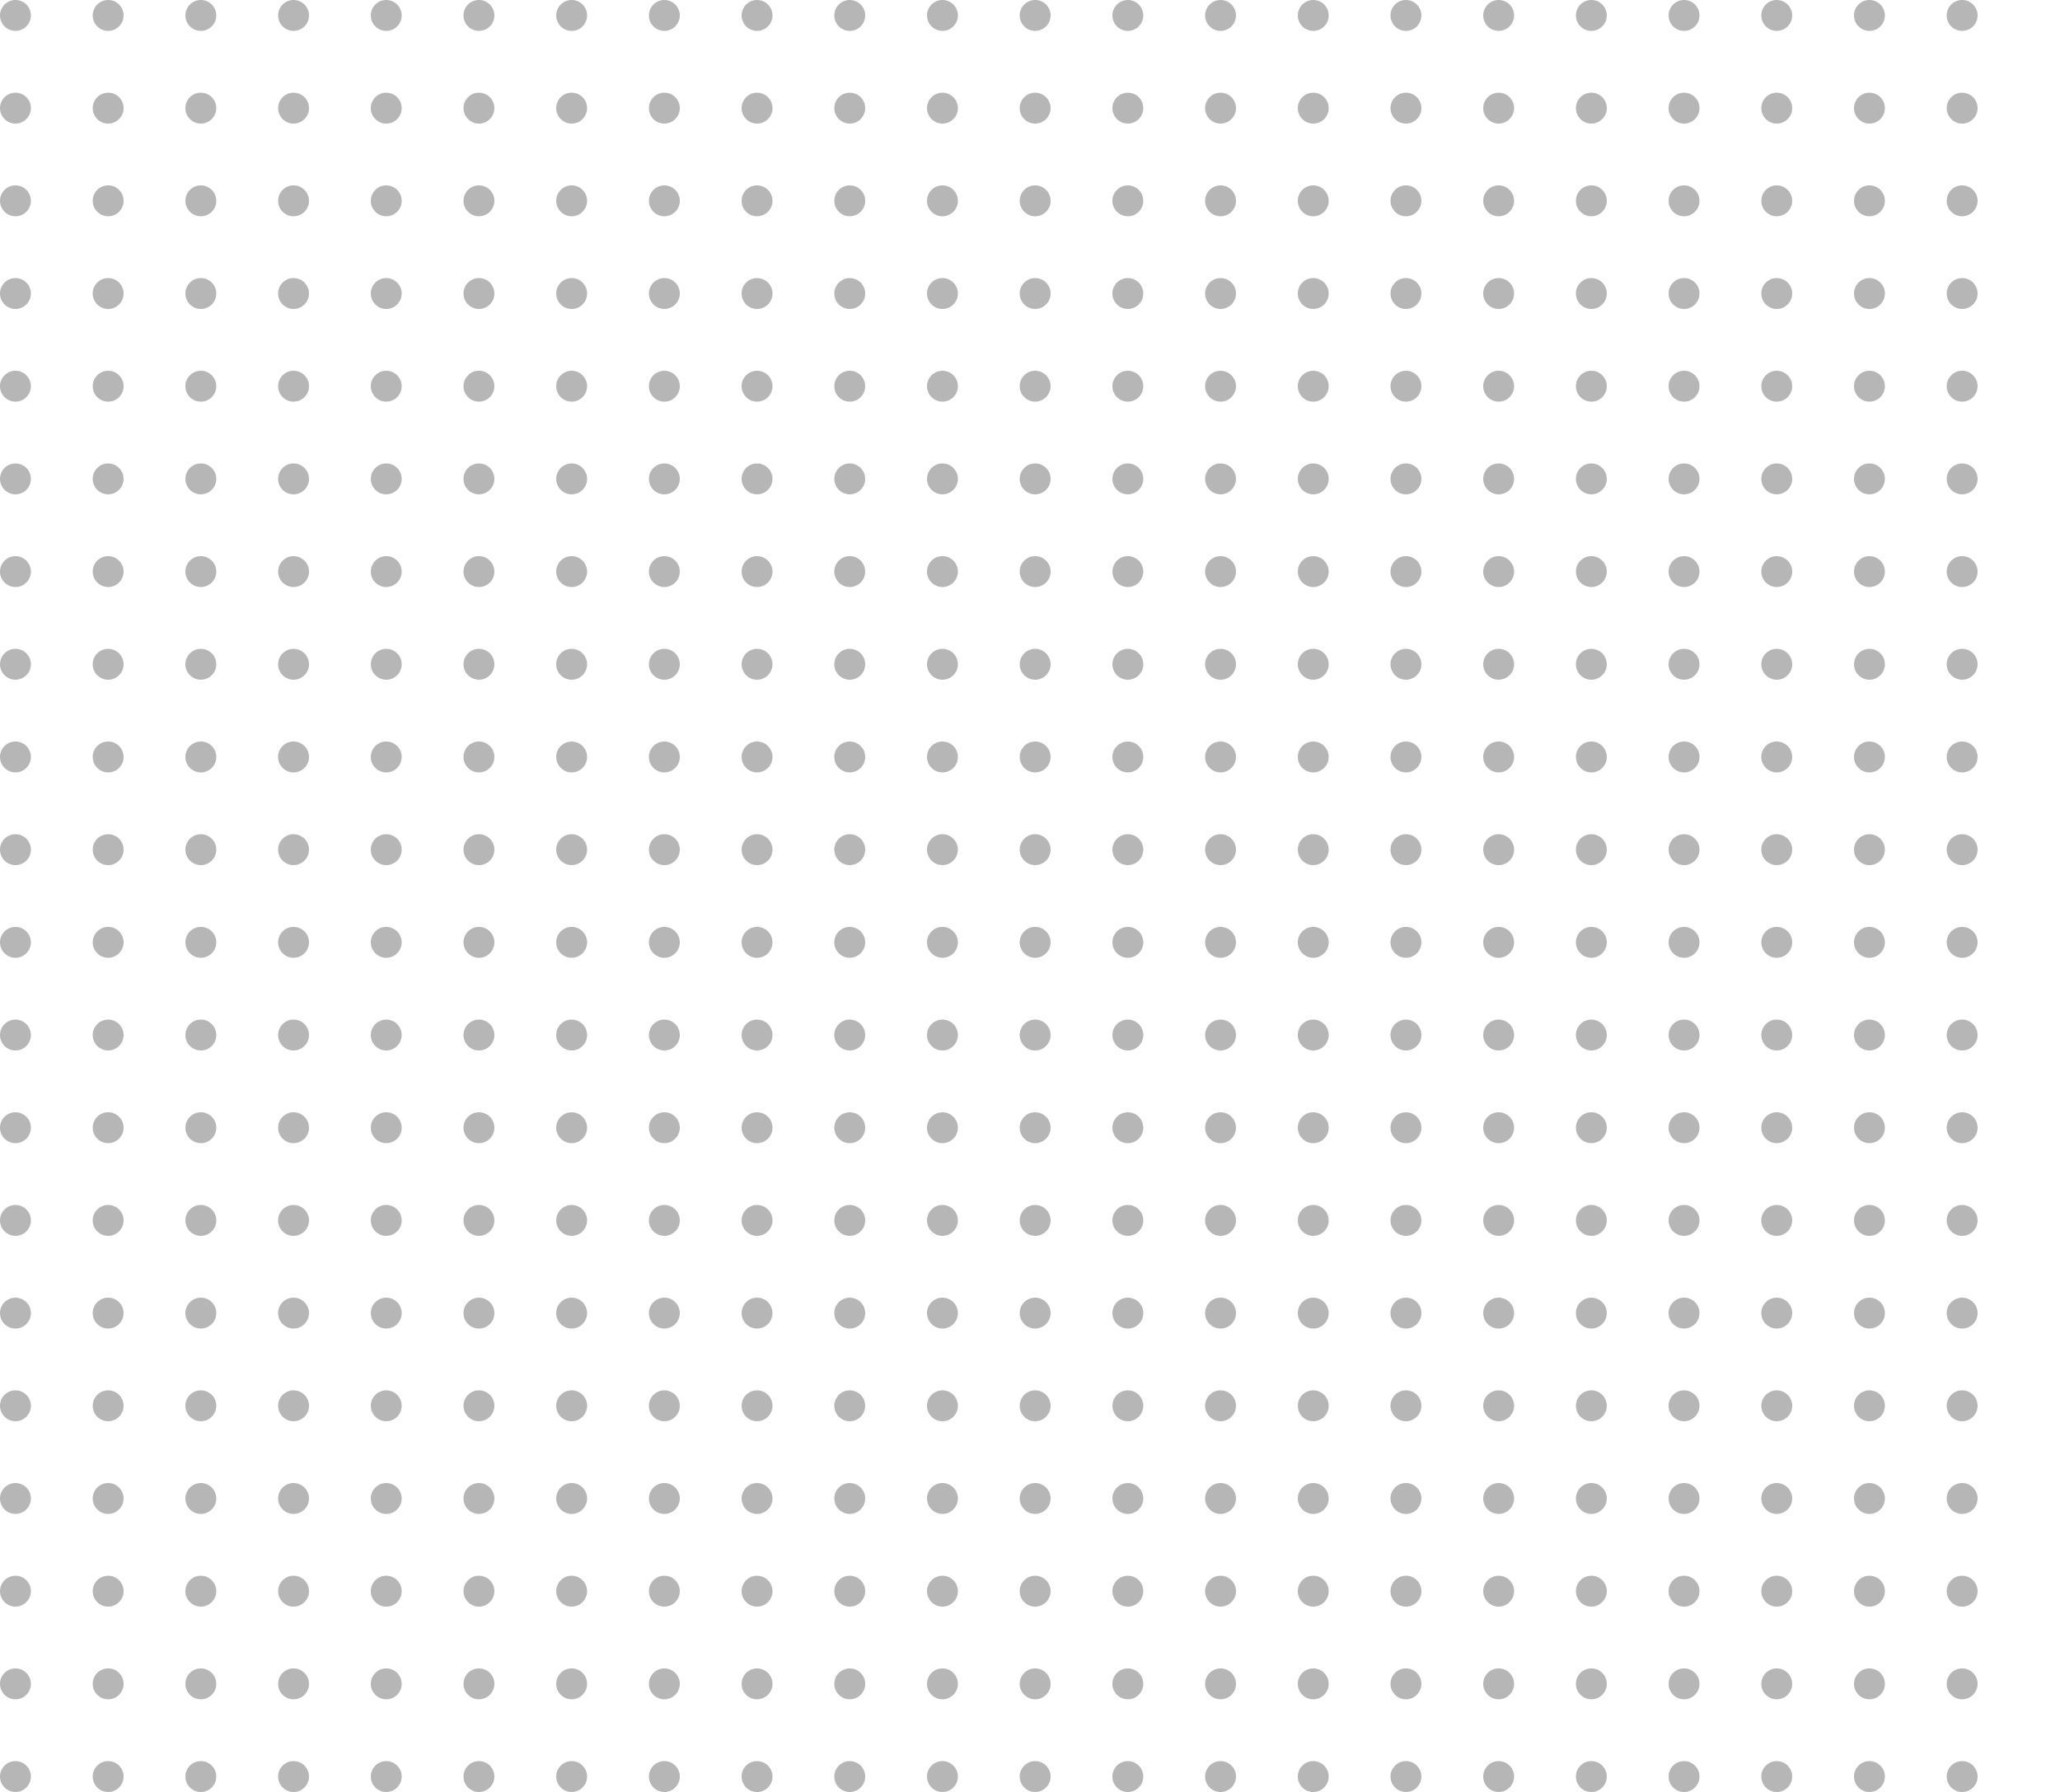 <?xml version="1.0" encoding="UTF-8"?> <svg xmlns="http://www.w3.org/2000/svg" width="200" height="174" viewBox="0 0 200 174" fill="none"> <g clip-path="url(#clip0_0_38)"> <circle cx="1.5" cy="1.5" r="1.5" fill="#B6B6B6"></circle> <circle cx="10.5" cy="1.5" r="1.5" fill="#B6B6B6"></circle> <circle cx="19.5" cy="1.5" r="1.5" fill="#B6B6B6"></circle> <circle cx="28.5" cy="1.5" r="1.5" fill="#B6B6B6"></circle> <circle cx="37.5" cy="1.5" r="1.5" fill="#B6B6B6"></circle> <circle cx="46.5" cy="1.5" r="1.5" fill="#B6B6B6"></circle> <circle cx="55.5" cy="1.5" r="1.5" fill="#B6B6B6"></circle> <circle cx="64.5" cy="1.5" r="1.5" fill="#B6B6B6"></circle> <circle cx="73.5" cy="1.5" r="1.5" fill="#B6B6B6"></circle> <circle cx="82.5" cy="1.5" r="1.5" fill="#B6B6B6"></circle> <circle cx="91.5" cy="1.5" r="1.5" fill="#B6B6B6"></circle> <circle cx="100.5" cy="1.5" r="1.5" fill="#B6B6B6"></circle> <circle cx="109.5" cy="1.5" r="1.5" fill="#B6B6B6"></circle> <circle cx="118.5" cy="1.5" r="1.5" fill="#B6B6B6"></circle> <circle cx="127.5" cy="1.5" r="1.5" fill="#B6B6B6"></circle> <circle cx="136.5" cy="1.5" r="1.5" fill="#B6B6B6"></circle> <circle cx="145.5" cy="1.5" r="1.5" fill="#B6B6B6"></circle> <circle cx="154.5" cy="1.5" r="1.5" fill="#B6B6B6"></circle> <circle cx="163.5" cy="1.5" r="1.5" fill="#B6B6B6"></circle> <circle cx="172.5" cy="1.5" r="1.5" fill="#B6B6B6"></circle> <circle cx="181.5" cy="1.5" r="1.5" fill="#B6B6B6"></circle> <circle cx="190.5" cy="1.5" r="1.5" fill="#B6B6B6"></circle> <circle cx="1.5" cy="10.5" r="1.5" fill="#B6B6B6"></circle> <circle cx="10.5" cy="10.5" r="1.5" fill="#B6B6B6"></circle> <circle cx="19.5" cy="10.5" r="1.5" fill="#B6B6B6"></circle> <circle cx="28.5" cy="10.5" r="1.5" fill="#B6B6B6"></circle> <circle cx="37.5" cy="10.5" r="1.5" fill="#B6B6B6"></circle> <circle cx="46.5" cy="10.5" r="1.5" fill="#B6B6B6"></circle> <circle cx="55.5" cy="10.5" r="1.5" fill="#B6B6B6"></circle> <circle cx="64.5" cy="10.5" r="1.5" fill="#B6B6B6"></circle> <circle cx="73.5" cy="10.5" r="1.5" fill="#B6B6B6"></circle> <circle cx="82.5" cy="10.5" r="1.5" fill="#B6B6B6"></circle> <circle cx="91.5" cy="10.5" r="1.5" fill="#B6B6B6"></circle> <circle cx="100.5" cy="10.5" r="1.5" fill="#B6B6B6"></circle> <circle cx="109.5" cy="10.5" r="1.5" fill="#B6B6B6"></circle> <circle cx="118.5" cy="10.5" r="1.5" fill="#B6B6B6"></circle> <circle cx="127.5" cy="10.5" r="1.5" fill="#B6B6B6"></circle> <circle cx="136.5" cy="10.5" r="1.5" fill="#B6B6B6"></circle> <circle cx="145.5" cy="10.5" r="1.5" fill="#B6B6B6"></circle> <circle cx="154.5" cy="10.5" r="1.5" fill="#B6B6B6"></circle> <circle cx="163.5" cy="10.5" r="1.5" fill="#B6B6B6"></circle> <circle cx="172.5" cy="10.5" r="1.5" fill="#B6B6B6"></circle> <circle cx="181.5" cy="10.5" r="1.5" fill="#B6B6B6"></circle> <circle cx="190.5" cy="10.5" r="1.5" fill="#B6B6B6"></circle> <circle cx="1.5" cy="19.5" r="1.5" fill="#B6B6B6"></circle> <circle cx="10.5" cy="19.5" r="1.5" fill="#B6B6B6"></circle> <circle cx="19.5" cy="19.5" r="1.5" fill="#B6B6B6"></circle> <circle cx="28.5" cy="19.5" r="1.5" fill="#B6B6B6"></circle> <circle cx="37.5" cy="19.5" r="1.5" fill="#B6B6B6"></circle> <circle cx="46.5" cy="19.5" r="1.5" fill="#B6B6B6"></circle> <circle cx="55.5" cy="19.5" r="1.5" fill="#B6B6B6"></circle> <circle cx="64.5" cy="19.5" r="1.5" fill="#B6B6B6"></circle> <circle cx="73.5" cy="19.5" r="1.5" fill="#B6B6B6"></circle> <circle cx="82.5" cy="19.5" r="1.5" fill="#B6B6B6"></circle> <circle cx="91.5" cy="19.5" r="1.5" fill="#B6B6B6"></circle> <circle cx="100.5" cy="19.5" r="1.5" fill="#B6B6B6"></circle> <circle cx="109.5" cy="19.5" r="1.5" fill="#B6B6B6"></circle> <circle cx="118.5" cy="19.5" r="1.5" fill="#B6B6B6"></circle> <circle cx="127.5" cy="19.5" r="1.5" fill="#B6B6B6"></circle> <circle cx="136.5" cy="19.5" r="1.5" fill="#B6B6B6"></circle> <circle cx="145.5" cy="19.5" r="1.5" fill="#B6B6B6"></circle> <circle cx="154.5" cy="19.5" r="1.5" fill="#B6B6B6"></circle> <circle cx="163.5" cy="19.5" r="1.5" fill="#B6B6B6"></circle> <circle cx="172.5" cy="19.5" r="1.5" fill="#B6B6B6"></circle> <circle cx="181.5" cy="19.5" r="1.5" fill="#B6B6B6"></circle> <circle cx="190.5" cy="19.5" r="1.5" fill="#B6B6B6"></circle> <circle cx="1.5" cy="28.5" r="1.5" fill="#B6B6B6"></circle> <circle cx="10.5" cy="28.5" r="1.5" fill="#B6B6B6"></circle> <circle cx="19.5" cy="28.5" r="1.5" fill="#B6B6B6"></circle> <circle cx="28.5" cy="28.5" r="1.5" fill="#B6B6B6"></circle> <circle cx="37.5" cy="28.5" r="1.5" fill="#B6B6B6"></circle> <circle cx="46.5" cy="28.5" r="1.5" fill="#B6B6B6"></circle> <circle cx="55.5" cy="28.5" r="1.5" fill="#B6B6B6"></circle> <circle cx="64.5" cy="28.5" r="1.5" fill="#B6B6B6"></circle> <circle cx="73.5" cy="28.5" r="1.5" fill="#B6B6B6"></circle> <circle cx="82.5" cy="28.5" r="1.5" fill="#B6B6B6"></circle> <circle cx="91.5" cy="28.5" r="1.5" fill="#B6B6B6"></circle> <circle cx="100.5" cy="28.5" r="1.5" fill="#B6B6B6"></circle> <circle cx="109.5" cy="28.5" r="1.5" fill="#B6B6B6"></circle> <circle cx="118.5" cy="28.5" r="1.5" fill="#B6B6B6"></circle> <circle cx="127.5" cy="28.5" r="1.5" fill="#B6B6B6"></circle> <circle cx="136.5" cy="28.5" r="1.5" fill="#B6B6B6"></circle> <circle cx="145.5" cy="28.5" r="1.5" fill="#B6B6B6"></circle> <circle cx="154.5" cy="28.5" r="1.5" fill="#B6B6B6"></circle> <circle cx="163.5" cy="28.5" r="1.5" fill="#B6B6B6"></circle> <circle cx="172.5" cy="28.5" r="1.5" fill="#B6B6B6"></circle> <circle cx="181.5" cy="28.5" r="1.5" fill="#B6B6B6"></circle> <circle cx="190.5" cy="28.5" r="1.5" fill="#B6B6B6"></circle> <circle cx="1.5" cy="37.5" r="1.5" fill="#B6B6B6"></circle> <circle cx="10.5" cy="37.5" r="1.5" fill="#B6B6B6"></circle> <circle cx="19.5" cy="37.5" r="1.5" fill="#B6B6B6"></circle> <circle cx="28.5" cy="37.5" r="1.5" fill="#B6B6B6"></circle> <circle cx="37.5" cy="37.5" r="1.5" fill="#B6B6B6"></circle> <circle cx="46.5" cy="37.5" r="1.5" fill="#B6B6B6"></circle> <circle cx="55.5" cy="37.5" r="1.5" fill="#B6B6B6"></circle> <circle cx="64.5" cy="37.5" r="1.5" fill="#B6B6B6"></circle> <circle cx="73.5" cy="37.5" r="1.5" fill="#B6B6B6"></circle> <circle cx="82.5" cy="37.5" r="1.5" fill="#B6B6B6"></circle> <circle cx="91.5" cy="37.5" r="1.5" fill="#B6B6B6"></circle> <circle cx="100.5" cy="37.5" r="1.5" fill="#B6B6B6"></circle> <circle cx="109.5" cy="37.5" r="1.5" fill="#B6B6B6"></circle> <circle cx="118.5" cy="37.5" r="1.5" fill="#B6B6B6"></circle> <circle cx="127.5" cy="37.5" r="1.5" fill="#B6B6B6"></circle> <circle cx="136.5" cy="37.5" r="1.5" fill="#B6B6B6"></circle> <circle cx="145.5" cy="37.5" r="1.5" fill="#B6B6B6"></circle> <circle cx="154.5" cy="37.5" r="1.5" fill="#B6B6B6"></circle> <circle cx="163.5" cy="37.5" r="1.5" fill="#B6B6B6"></circle> <circle cx="172.5" cy="37.5" r="1.5" fill="#B6B6B6"></circle> <circle cx="181.5" cy="37.5" r="1.5" fill="#B6B6B6"></circle> <circle cx="190.5" cy="37.5" r="1.5" fill="#B6B6B6"></circle> <circle cx="1.5" cy="46.5" r="1.5" fill="#B6B6B6"></circle> <circle cx="10.5" cy="46.5" r="1.5" fill="#B6B6B6"></circle> <circle cx="19.5" cy="46.5" r="1.5" fill="#B6B6B6"></circle> <circle cx="28.5" cy="46.5" r="1.5" fill="#B6B6B6"></circle> <circle cx="37.5" cy="46.5" r="1.5" fill="#B6B6B6"></circle> <circle cx="46.5" cy="46.5" r="1.5" fill="#B6B6B6"></circle> <circle cx="55.5" cy="46.5" r="1.5" fill="#B6B6B6"></circle> <circle cx="64.5" cy="46.5" r="1.5" fill="#B6B6B6"></circle> <circle cx="73.5" cy="46.5" r="1.5" fill="#B6B6B6"></circle> <circle cx="82.5" cy="46.5" r="1.5" fill="#B6B6B6"></circle> <circle cx="91.5" cy="46.5" r="1.5" fill="#B6B6B6"></circle> <circle cx="100.5" cy="46.5" r="1.5" fill="#B6B6B6"></circle> <circle cx="109.5" cy="46.5" r="1.5" fill="#B6B6B6"></circle> <circle cx="118.5" cy="46.5" r="1.5" fill="#B6B6B6"></circle> <circle cx="127.5" cy="46.5" r="1.5" fill="#B6B6B6"></circle> <circle cx="136.5" cy="46.5" r="1.5" fill="#B6B6B6"></circle> <circle cx="145.5" cy="46.5" r="1.5" fill="#B6B6B6"></circle> <circle cx="154.5" cy="46.5" r="1.5" fill="#B6B6B6"></circle> <circle cx="163.5" cy="46.5" r="1.5" fill="#B6B6B6"></circle> <circle cx="172.5" cy="46.5" r="1.5" fill="#B6B6B6"></circle> <circle cx="181.5" cy="46.5" r="1.5" fill="#B6B6B6"></circle> <circle cx="190.5" cy="46.5" r="1.5" fill="#B6B6B6"></circle> <circle cx="1.5" cy="55.5" r="1.5" fill="#B6B6B6"></circle> <circle cx="10.5" cy="55.5" r="1.5" fill="#B6B6B6"></circle> <circle cx="19.5" cy="55.5" r="1.5" fill="#B6B6B6"></circle> <circle cx="28.5" cy="55.5" r="1.5" fill="#B6B6B6"></circle> <circle cx="37.5" cy="55.5" r="1.5" fill="#B6B6B6"></circle> <circle cx="46.5" cy="55.5" r="1.5" fill="#B6B6B6"></circle> <circle cx="55.5" cy="55.5" r="1.5" fill="#B6B6B6"></circle> <circle cx="64.5" cy="55.5" r="1.5" fill="#B6B6B6"></circle> <circle cx="73.5" cy="55.5" r="1.5" fill="#B6B6B6"></circle> <circle cx="82.5" cy="55.5" r="1.5" fill="#B6B6B6"></circle> <circle cx="91.5" cy="55.5" r="1.5" fill="#B6B6B6"></circle> <circle cx="100.5" cy="55.5" r="1.5" fill="#B6B6B6"></circle> <circle cx="109.5" cy="55.5" r="1.5" fill="#B6B6B6"></circle> <circle cx="118.5" cy="55.5" r="1.5" fill="#B6B6B6"></circle> <circle cx="127.5" cy="55.5" r="1.5" fill="#B6B6B6"></circle> <circle cx="136.5" cy="55.5" r="1.5" fill="#B6B6B6"></circle> <circle cx="145.5" cy="55.5" r="1.5" fill="#B6B6B6"></circle> <circle cx="154.5" cy="55.5" r="1.5" fill="#B6B6B6"></circle> <circle cx="163.5" cy="55.5" r="1.5" fill="#B6B6B6"></circle> <circle cx="172.5" cy="55.5" r="1.5" fill="#B6B6B6"></circle> <circle cx="181.5" cy="55.5" r="1.5" fill="#B6B6B6"></circle> <circle cx="190.5" cy="55.5" r="1.5" fill="#B6B6B6"></circle> <circle cx="1.5" cy="64.5" r="1.5" fill="#B6B6B6"></circle> <circle cx="10.5" cy="64.5" r="1.5" fill="#B6B6B6"></circle> <circle cx="19.5" cy="64.5" r="1.5" fill="#B6B6B6"></circle> <circle cx="28.5" cy="64.5" r="1.5" fill="#B6B6B6"></circle> <circle cx="37.5" cy="64.5" r="1.5" fill="#B6B6B6"></circle> <circle cx="46.5" cy="64.5" r="1.5" fill="#B6B6B6"></circle> <circle cx="55.5" cy="64.5" r="1.5" fill="#B6B6B6"></circle> <circle cx="64.5" cy="64.5" r="1.5" fill="#B6B6B6"></circle> <circle cx="73.5" cy="64.5" r="1.5" fill="#B6B6B6"></circle> <circle cx="82.5" cy="64.5" r="1.5" fill="#B6B6B6"></circle> <circle cx="91.5" cy="64.5" r="1.5" fill="#B6B6B6"></circle> <circle cx="100.5" cy="64.5" r="1.5" fill="#B6B6B6"></circle> <circle cx="109.5" cy="64.5" r="1.5" fill="#B6B6B6"></circle> <circle cx="118.5" cy="64.5" r="1.5" fill="#B6B6B6"></circle> <circle cx="127.5" cy="64.5" r="1.5" fill="#B6B6B6"></circle> <circle cx="136.5" cy="64.5" r="1.5" fill="#B6B6B6"></circle> <circle cx="145.5" cy="64.5" r="1.5" fill="#B6B6B6"></circle> <circle cx="154.5" cy="64.5" r="1.5" fill="#B6B6B6"></circle> <circle cx="163.5" cy="64.5" r="1.5" fill="#B6B6B6"></circle> <circle cx="172.5" cy="64.5" r="1.5" fill="#B6B6B6"></circle> <circle cx="181.5" cy="64.5" r="1.5" fill="#B6B6B6"></circle> <circle cx="190.5" cy="64.5" r="1.5" fill="#B6B6B6"></circle> <circle cx="1.5" cy="73.5" r="1.5" fill="#B6B6B6"></circle> <circle cx="10.5" cy="73.5" r="1.5" fill="#B6B6B6"></circle> <circle cx="19.5" cy="73.5" r="1.5" fill="#B6B6B6"></circle> <circle cx="28.5" cy="73.5" r="1.5" fill="#B6B6B6"></circle> <circle cx="37.5" cy="73.5" r="1.5" fill="#B6B6B6"></circle> <circle cx="46.5" cy="73.5" r="1.5" fill="#B6B6B6"></circle> <circle cx="55.5" cy="73.5" r="1.5" fill="#B6B6B6"></circle> <circle cx="64.5" cy="73.5" r="1.5" fill="#B6B6B6"></circle> <circle cx="73.5" cy="73.5" r="1.5" fill="#B6B6B6"></circle> <circle cx="82.5" cy="73.5" r="1.5" fill="#B6B6B6"></circle> <circle cx="91.5" cy="73.5" r="1.5" fill="#B6B6B6"></circle> <circle cx="100.5" cy="73.5" r="1.5" fill="#B6B6B6"></circle> <circle cx="109.5" cy="73.5" r="1.5" fill="#B6B6B6"></circle> <circle cx="118.5" cy="73.5" r="1.5" fill="#B6B6B6"></circle> <circle cx="127.5" cy="73.5" r="1.5" fill="#B6B6B6"></circle> <circle cx="136.5" cy="73.5" r="1.5" fill="#B6B6B6"></circle> <circle cx="145.5" cy="73.5" r="1.5" fill="#B6B6B6"></circle> <circle cx="154.5" cy="73.5" r="1.5" fill="#B6B6B6"></circle> <circle cx="163.5" cy="73.5" r="1.5" fill="#B6B6B6"></circle> <circle cx="172.5" cy="73.5" r="1.5" fill="#B6B6B6"></circle> <circle cx="181.5" cy="73.5" r="1.5" fill="#B6B6B6"></circle> <circle cx="190.5" cy="73.5" r="1.5" fill="#B6B6B6"></circle> <circle cx="1.5" cy="82.5" r="1.5" fill="#B6B6B6"></circle> <circle cx="10.5" cy="82.5" r="1.5" fill="#B6B6B6"></circle> <circle cx="19.5" cy="82.5" r="1.5" fill="#B6B6B6"></circle> <circle cx="28.5" cy="82.5" r="1.5" fill="#B6B6B6"></circle> <circle cx="37.5" cy="82.5" r="1.5" fill="#B6B6B6"></circle> <circle cx="46.5" cy="82.5" r="1.5" fill="#B6B6B6"></circle> <circle cx="55.5" cy="82.5" r="1.5" fill="#B6B6B6"></circle> <circle cx="64.5" cy="82.5" r="1.5" fill="#B6B6B6"></circle> <circle cx="73.5" cy="82.5" r="1.5" fill="#B6B6B6"></circle> <circle cx="82.5" cy="82.5" r="1.5" fill="#B6B6B6"></circle> <circle cx="91.5" cy="82.5" r="1.5" fill="#B6B6B6"></circle> <circle cx="100.5" cy="82.5" r="1.5" fill="#B6B6B6"></circle> <circle cx="109.5" cy="82.5" r="1.5" fill="#B6B6B6"></circle> <circle cx="118.5" cy="82.5" r="1.5" fill="#B6B6B6"></circle> <circle cx="127.5" cy="82.5" r="1.5" fill="#B6B6B6"></circle> <circle cx="136.5" cy="82.5" r="1.5" fill="#B6B6B6"></circle> <circle cx="145.5" cy="82.5" r="1.5" fill="#B6B6B6"></circle> <circle cx="154.5" cy="82.5" r="1.5" fill="#B6B6B6"></circle> <circle cx="163.5" cy="82.5" r="1.5" fill="#B6B6B6"></circle> <circle cx="172.5" cy="82.5" r="1.5" fill="#B6B6B6"></circle> <circle cx="181.5" cy="82.5" r="1.5" fill="#B6B6B6"></circle> <circle cx="190.5" cy="82.5" r="1.5" fill="#B6B6B6"></circle> <circle cx="1.5" cy="91.5" r="1.5" fill="#B6B6B6"></circle> <circle cx="10.5" cy="91.5" r="1.5" fill="#B6B6B6"></circle> <circle cx="19.5" cy="91.5" r="1.5" fill="#B6B6B6"></circle> <circle cx="28.5" cy="91.5" r="1.5" fill="#B6B6B6"></circle> <circle cx="37.5" cy="91.5" r="1.5" fill="#B6B6B6"></circle> <circle cx="46.5" cy="91.5" r="1.5" fill="#B6B6B6"></circle> <circle cx="55.5" cy="91.5" r="1.5" fill="#B6B6B6"></circle> <circle cx="64.5" cy="91.5" r="1.5" fill="#B6B6B6"></circle> <circle cx="73.5" cy="91.5" r="1.5" fill="#B6B6B6"></circle> <circle cx="82.5" cy="91.5" r="1.5" fill="#B6B6B6"></circle> <circle cx="91.5" cy="91.5" r="1.5" fill="#B6B6B6"></circle> <circle cx="100.5" cy="91.5" r="1.5" fill="#B6B6B6"></circle> <circle cx="109.5" cy="91.5" r="1.5" fill="#B6B6B6"></circle> <circle cx="118.5" cy="91.5" r="1.5" fill="#B6B6B6"></circle> <circle cx="127.5" cy="91.5" r="1.5" fill="#B6B6B6"></circle> <circle cx="136.5" cy="91.5" r="1.5" fill="#B6B6B6"></circle> <circle cx="145.5" cy="91.5" r="1.5" fill="#B6B6B6"></circle> <circle cx="154.5" cy="91.5" r="1.5" fill="#B6B6B6"></circle> <circle cx="163.5" cy="91.5" r="1.5" fill="#B6B6B6"></circle> <circle cx="172.5" cy="91.5" r="1.5" fill="#B6B6B6"></circle> <circle cx="181.5" cy="91.5" r="1.5" fill="#B6B6B6"></circle> <circle cx="190.5" cy="91.5" r="1.5" fill="#B6B6B6"></circle> <circle cx="1.5" cy="100.5" r="1.5" fill="#B6B6B6"></circle> <circle cx="10.5" cy="100.5" r="1.5" fill="#B6B6B6"></circle> <circle cx="19.5" cy="100.5" r="1.5" fill="#B6B6B6"></circle> <circle cx="28.5" cy="100.5" r="1.5" fill="#B6B6B6"></circle> <circle cx="37.5" cy="100.5" r="1.5" fill="#B6B6B6"></circle> <circle cx="46.5" cy="100.5" r="1.5" fill="#B6B6B6"></circle> <circle cx="55.5" cy="100.5" r="1.5" fill="#B6B6B6"></circle> <circle cx="64.5" cy="100.5" r="1.5" fill="#B6B6B6"></circle> <circle cx="73.5" cy="100.5" r="1.5" fill="#B6B6B6"></circle> <circle cx="82.5" cy="100.5" r="1.5" fill="#B6B6B6"></circle> <circle cx="91.5" cy="100.5" r="1.5" fill="#B6B6B6"></circle> <circle cx="100.5" cy="100.5" r="1.5" fill="#B6B6B6"></circle> <circle cx="109.5" cy="100.5" r="1.5" fill="#B6B6B6"></circle> <circle cx="118.5" cy="100.5" r="1.5" fill="#B6B6B6"></circle> <circle cx="127.5" cy="100.5" r="1.5" fill="#B6B6B6"></circle> <circle cx="136.5" cy="100.5" r="1.5" fill="#B6B6B6"></circle> <circle cx="145.5" cy="100.5" r="1.5" fill="#B6B6B6"></circle> <circle cx="154.5" cy="100.5" r="1.5" fill="#B6B6B6"></circle> <circle cx="163.5" cy="100.5" r="1.5" fill="#B6B6B6"></circle> <circle cx="172.5" cy="100.5" r="1.5" fill="#B6B6B6"></circle> <circle cx="181.5" cy="100.5" r="1.5" fill="#B6B6B6"></circle> <circle cx="190.5" cy="100.5" r="1.5" fill="#B6B6B6"></circle> <circle cx="1.5" cy="109.5" r="1.5" fill="#B6B6B6"></circle> <circle cx="10.5" cy="109.5" r="1.5" fill="#B6B6B6"></circle> <circle cx="19.5" cy="109.5" r="1.5" fill="#B6B6B6"></circle> <circle cx="28.5" cy="109.5" r="1.5" fill="#B6B6B6"></circle> <circle cx="37.5" cy="109.5" r="1.5" fill="#B6B6B6"></circle> <circle cx="46.5" cy="109.5" r="1.5" fill="#B6B6B6"></circle> <circle cx="55.5" cy="109.5" r="1.5" fill="#B6B6B6"></circle> <circle cx="64.5" cy="109.5" r="1.5" fill="#B6B6B6"></circle> <circle cx="73.5" cy="109.5" r="1.5" fill="#B6B6B6"></circle> <circle cx="82.5" cy="109.5" r="1.5" fill="#B6B6B6"></circle> <circle cx="91.5" cy="109.5" r="1.5" fill="#B6B6B6"></circle> <circle cx="100.5" cy="109.5" r="1.5" fill="#B6B6B6"></circle> <circle cx="109.5" cy="109.5" r="1.5" fill="#B6B6B6"></circle> <circle cx="118.5" cy="109.5" r="1.5" fill="#B6B6B6"></circle> <circle cx="127.5" cy="109.5" r="1.5" fill="#B6B6B6"></circle> <circle cx="136.5" cy="109.5" r="1.5" fill="#B6B6B6"></circle> <circle cx="145.5" cy="109.5" r="1.5" fill="#B6B6B6"></circle> <circle cx="154.5" cy="109.5" r="1.5" fill="#B6B6B6"></circle> <circle cx="163.5" cy="109.5" r="1.5" fill="#B6B6B6"></circle> <circle cx="172.5" cy="109.5" r="1.5" fill="#B6B6B6"></circle> <circle cx="181.5" cy="109.5" r="1.5" fill="#B6B6B6"></circle> <circle cx="190.5" cy="109.5" r="1.5" fill="#B6B6B6"></circle> <circle cx="1.5" cy="118.5" r="1.5" fill="#B6B6B6"></circle> <circle cx="10.5" cy="118.5" r="1.5" fill="#B6B6B6"></circle> <circle cx="19.5" cy="118.5" r="1.5" fill="#B6B6B6"></circle> <circle cx="28.5" cy="118.5" r="1.5" fill="#B6B6B6"></circle> <circle cx="37.5" cy="118.5" r="1.5" fill="#B6B6B6"></circle> <circle cx="46.5" cy="118.5" r="1.5" fill="#B6B6B6"></circle> <circle cx="55.5" cy="118.5" r="1.5" fill="#B6B6B6"></circle> <circle cx="64.5" cy="118.5" r="1.5" fill="#B6B6B6"></circle> <circle cx="73.5" cy="118.5" r="1.5" fill="#B6B6B6"></circle> <circle cx="82.5" cy="118.5" r="1.5" fill="#B6B6B6"></circle> <circle cx="91.5" cy="118.5" r="1.5" fill="#B6B6B6"></circle> <circle cx="100.5" cy="118.5" r="1.5" fill="#B6B6B6"></circle> <circle cx="109.5" cy="118.5" r="1.5" fill="#B6B6B6"></circle> <circle cx="118.5" cy="118.5" r="1.5" fill="#B6B6B6"></circle> <circle cx="127.5" cy="118.5" r="1.5" fill="#B6B6B6"></circle> <circle cx="136.5" cy="118.5" r="1.5" fill="#B6B6B6"></circle> <circle cx="145.5" cy="118.5" r="1.5" fill="#B6B6B6"></circle> <circle cx="154.5" cy="118.5" r="1.5" fill="#B6B6B6"></circle> <circle cx="163.5" cy="118.5" r="1.5" fill="#B6B6B6"></circle> <circle cx="172.5" cy="118.5" r="1.5" fill="#B6B6B6"></circle> <circle cx="181.5" cy="118.5" r="1.5" fill="#B6B6B6"></circle> <circle cx="190.5" cy="118.5" r="1.5" fill="#B6B6B6"></circle> <circle cx="1.5" cy="127.5" r="1.5" fill="#B6B6B6"></circle> <circle cx="10.5" cy="127.5" r="1.5" fill="#B6B6B6"></circle> <circle cx="19.5" cy="127.5" r="1.5" fill="#B6B6B6"></circle> <circle cx="28.5" cy="127.5" r="1.5" fill="#B6B6B6"></circle> <circle cx="37.5" cy="127.5" r="1.5" fill="#B6B6B6"></circle> <circle cx="46.5" cy="127.5" r="1.5" fill="#B6B6B6"></circle> <circle cx="55.5" cy="127.5" r="1.5" fill="#B6B6B6"></circle> <circle cx="64.5" cy="127.5" r="1.5" fill="#B6B6B6"></circle> <circle cx="73.5" cy="127.5" r="1.5" fill="#B6B6B6"></circle> <circle cx="82.5" cy="127.5" r="1.5" fill="#B6B6B6"></circle> <circle cx="91.5" cy="127.5" r="1.5" fill="#B6B6B6"></circle> <circle cx="100.5" cy="127.5" r="1.5" fill="#B6B6B6"></circle> <circle cx="109.5" cy="127.5" r="1.5" fill="#B6B6B6"></circle> <circle cx="118.5" cy="127.5" r="1.5" fill="#B6B6B6"></circle> <circle cx="127.5" cy="127.5" r="1.5" fill="#B6B6B6"></circle> <circle cx="136.5" cy="127.5" r="1.5" fill="#B6B6B6"></circle> <circle cx="145.5" cy="127.5" r="1.5" fill="#B6B6B6"></circle> <circle cx="154.5" cy="127.5" r="1.5" fill="#B6B6B6"></circle> <circle cx="163.5" cy="127.5" r="1.5" fill="#B6B6B6"></circle> <circle cx="172.5" cy="127.5" r="1.5" fill="#B6B6B6"></circle> <circle cx="181.5" cy="127.5" r="1.5" fill="#B6B6B6"></circle> <circle cx="190.5" cy="127.5" r="1.5" fill="#B6B6B6"></circle> <circle cx="1.5" cy="136.5" r="1.5" fill="#B6B6B6"></circle> <circle cx="10.5" cy="136.5" r="1.5" fill="#B6B6B6"></circle> <circle cx="19.5" cy="136.5" r="1.5" fill="#B6B6B6"></circle> <circle cx="28.5" cy="136.5" r="1.5" fill="#B6B6B6"></circle> <circle cx="37.5" cy="136.5" r="1.5" fill="#B6B6B6"></circle> <circle cx="46.5" cy="136.5" r="1.5" fill="#B6B6B6"></circle> <circle cx="55.5" cy="136.5" r="1.5" fill="#B6B6B6"></circle> <circle cx="64.5" cy="136.5" r="1.5" fill="#B6B6B6"></circle> <circle cx="73.5" cy="136.5" r="1.5" fill="#B6B6B6"></circle> <circle cx="82.5" cy="136.5" r="1.5" fill="#B6B6B6"></circle> <circle cx="91.5" cy="136.5" r="1.5" fill="#B6B6B6"></circle> <circle cx="100.5" cy="136.5" r="1.5" fill="#B6B6B6"></circle> <circle cx="109.5" cy="136.5" r="1.5" fill="#B6B6B6"></circle> <circle cx="118.5" cy="136.5" r="1.5" fill="#B6B6B6"></circle> <circle cx="127.5" cy="136.5" r="1.5" fill="#B6B6B6"></circle> <circle cx="136.5" cy="136.5" r="1.5" fill="#B6B6B6"></circle> <circle cx="145.5" cy="136.5" r="1.5" fill="#B6B6B6"></circle> <circle cx="154.5" cy="136.5" r="1.5" fill="#B6B6B6"></circle> <circle cx="163.5" cy="136.5" r="1.5" fill="#B6B6B6"></circle> <circle cx="172.5" cy="136.5" r="1.5" fill="#B6B6B6"></circle> <circle cx="181.5" cy="136.5" r="1.5" fill="#B6B6B6"></circle> <circle cx="190.5" cy="136.5" r="1.5" fill="#B6B6B6"></circle> <circle cx="1.5" cy="145.5" r="1.5" fill="#B6B6B6"></circle> <circle cx="10.5" cy="145.5" r="1.5" fill="#B6B6B6"></circle> <circle cx="19.5" cy="145.5" r="1.5" fill="#B6B6B6"></circle> <circle cx="28.5" cy="145.5" r="1.5" fill="#B6B6B6"></circle> <circle cx="37.5" cy="145.5" r="1.5" fill="#B6B6B6"></circle> <circle cx="46.5" cy="145.5" r="1.5" fill="#B6B6B6"></circle> <circle cx="55.5" cy="145.5" r="1.5" fill="#B6B6B6"></circle> <circle cx="64.5" cy="145.5" r="1.5" fill="#B6B6B6"></circle> <circle cx="73.5" cy="145.5" r="1.5" fill="#B6B6B6"></circle> <circle cx="82.5" cy="145.5" r="1.5" fill="#B6B6B6"></circle> <circle cx="91.5" cy="145.5" r="1.5" fill="#B6B6B6"></circle> <circle cx="100.5" cy="145.5" r="1.5" fill="#B6B6B6"></circle> <circle cx="109.5" cy="145.5" r="1.5" fill="#B6B6B6"></circle> <circle cx="118.5" cy="145.5" r="1.5" fill="#B6B6B6"></circle> <circle cx="127.5" cy="145.5" r="1.5" fill="#B6B6B6"></circle> <circle cx="136.5" cy="145.5" r="1.5" fill="#B6B6B6"></circle> <circle cx="145.5" cy="145.5" r="1.5" fill="#B6B6B6"></circle> <circle cx="154.5" cy="145.5" r="1.5" fill="#B6B6B6"></circle> <circle cx="163.5" cy="145.5" r="1.5" fill="#B6B6B6"></circle> <circle cx="172.5" cy="145.5" r="1.5" fill="#B6B6B6"></circle> <circle cx="181.5" cy="145.5" r="1.5" fill="#B6B6B6"></circle> <circle cx="190.5" cy="145.5" r="1.5" fill="#B6B6B6"></circle> <circle cx="1.5" cy="154.5" r="1.5" fill="#B6B6B6"></circle> <circle cx="10.5" cy="154.5" r="1.5" fill="#B6B6B6"></circle> <circle cx="19.5" cy="154.5" r="1.5" fill="#B6B6B6"></circle> <circle cx="28.5" cy="154.5" r="1.5" fill="#B6B6B6"></circle> <circle cx="37.5" cy="154.5" r="1.5" fill="#B6B6B6"></circle> <circle cx="46.5" cy="154.5" r="1.5" fill="#B6B6B6"></circle> <circle cx="55.5" cy="154.5" r="1.5" fill="#B6B6B6"></circle> <circle cx="64.5" cy="154.5" r="1.5" fill="#B6B6B6"></circle> <circle cx="73.5" cy="154.5" r="1.5" fill="#B6B6B6"></circle> <circle cx="82.5" cy="154.5" r="1.5" fill="#B6B6B6"></circle> <circle cx="91.5" cy="154.5" r="1.5" fill="#B6B6B6"></circle> <circle cx="100.5" cy="154.5" r="1.5" fill="#B6B6B6"></circle> <circle cx="109.5" cy="154.5" r="1.5" fill="#B6B6B6"></circle> <circle cx="118.5" cy="154.5" r="1.5" fill="#B6B6B6"></circle> <circle cx="127.5" cy="154.5" r="1.5" fill="#B6B6B6"></circle> <circle cx="136.5" cy="154.5" r="1.5" fill="#B6B6B6"></circle> <circle cx="145.5" cy="154.5" r="1.5" fill="#B6B6B6"></circle> <circle cx="154.5" cy="154.5" r="1.5" fill="#B6B6B6"></circle> <circle cx="163.5" cy="154.5" r="1.5" fill="#B6B6B6"></circle> <circle cx="172.5" cy="154.5" r="1.5" fill="#B6B6B6"></circle> <circle cx="181.5" cy="154.5" r="1.5" fill="#B6B6B6"></circle> <circle cx="190.5" cy="154.5" r="1.5" fill="#B6B6B6"></circle> <circle cx="1.5" cy="163.5" r="1.5" fill="#B6B6B6"></circle> <circle cx="10.5" cy="163.5" r="1.5" fill="#B6B6B6"></circle> <circle cx="19.5" cy="163.5" r="1.5" fill="#B6B6B6"></circle> <circle cx="28.5" cy="163.5" r="1.5" fill="#B6B6B6"></circle> <circle cx="37.5" cy="163.5" r="1.5" fill="#B6B6B6"></circle> <circle cx="46.5" cy="163.5" r="1.5" fill="#B6B6B6"></circle> <circle cx="55.5" cy="163.5" r="1.5" fill="#B6B6B6"></circle> <circle cx="64.5" cy="163.5" r="1.5" fill="#B6B6B6"></circle> <circle cx="73.5" cy="163.5" r="1.5" fill="#B6B6B6"></circle> <circle cx="82.5" cy="163.5" r="1.5" fill="#B6B6B6"></circle> <circle cx="91.5" cy="163.5" r="1.5" fill="#B6B6B6"></circle> <circle cx="100.5" cy="163.5" r="1.5" fill="#B6B6B6"></circle> <circle cx="109.5" cy="163.5" r="1.5" fill="#B6B6B6"></circle> <circle cx="118.5" cy="163.5" r="1.5" fill="#B6B6B6"></circle> <circle cx="127.5" cy="163.5" r="1.5" fill="#B6B6B6"></circle> <circle cx="136.5" cy="163.5" r="1.5" fill="#B6B6B6"></circle> <circle cx="145.5" cy="163.5" r="1.5" fill="#B6B6B6"></circle> <circle cx="154.5" cy="163.5" r="1.5" fill="#B6B6B6"></circle> <circle cx="163.5" cy="163.5" r="1.5" fill="#B6B6B6"></circle> <circle cx="172.5" cy="163.5" r="1.5" fill="#B6B6B6"></circle> <circle cx="181.5" cy="163.5" r="1.5" fill="#B6B6B6"></circle> <circle cx="190.5" cy="163.5" r="1.5" fill="#B6B6B6"></circle> <circle cx="1.5" cy="172.5" r="1.5" fill="#B6B6B6"></circle> <circle cx="10.5" cy="172.5" r="1.5" fill="#B6B6B6"></circle> <circle cx="19.5" cy="172.5" r="1.5" fill="#B6B6B6"></circle> <circle cx="28.5" cy="172.5" r="1.5" fill="#B6B6B6"></circle> <circle cx="37.5" cy="172.5" r="1.5" fill="#B6B6B6"></circle> <circle cx="46.5" cy="172.5" r="1.5" fill="#B6B6B6"></circle> <circle cx="55.5" cy="172.5" r="1.5" fill="#B6B6B6"></circle> <circle cx="64.5" cy="172.5" r="1.5" fill="#B6B6B6"></circle> <circle cx="73.5" cy="172.5" r="1.5" fill="#B6B6B6"></circle> <circle cx="82.5" cy="172.5" r="1.5" fill="#B6B6B6"></circle> <circle cx="91.5" cy="172.5" r="1.5" fill="#B6B6B6"></circle> <circle cx="100.5" cy="172.5" r="1.5" fill="#B6B6B6"></circle> <circle cx="109.5" cy="172.5" r="1.5" fill="#B6B6B6"></circle> <circle cx="118.5" cy="172.5" r="1.5" fill="#B6B6B6"></circle> <circle cx="127.5" cy="172.5" r="1.5" fill="#B6B6B6"></circle> <circle cx="136.5" cy="172.5" r="1.5" fill="#B6B6B6"></circle> <circle cx="145.5" cy="172.5" r="1.5" fill="#B6B6B6"></circle> <circle cx="154.5" cy="172.5" r="1.5" fill="#B6B6B6"></circle> <circle cx="163.5" cy="172.5" r="1.5" fill="#B6B6B6"></circle> <circle cx="172.5" cy="172.5" r="1.5" fill="#B6B6B6"></circle> <circle cx="181.5" cy="172.5" r="1.5" fill="#B6B6B6"></circle> <circle cx="190.5" cy="172.5" r="1.5" fill="#B6B6B6"></circle> </g> <defs> <clipPath id="clip0_0_38"> <rect width="200" height="174" fill="white"></rect> </clipPath> </defs> </svg> 